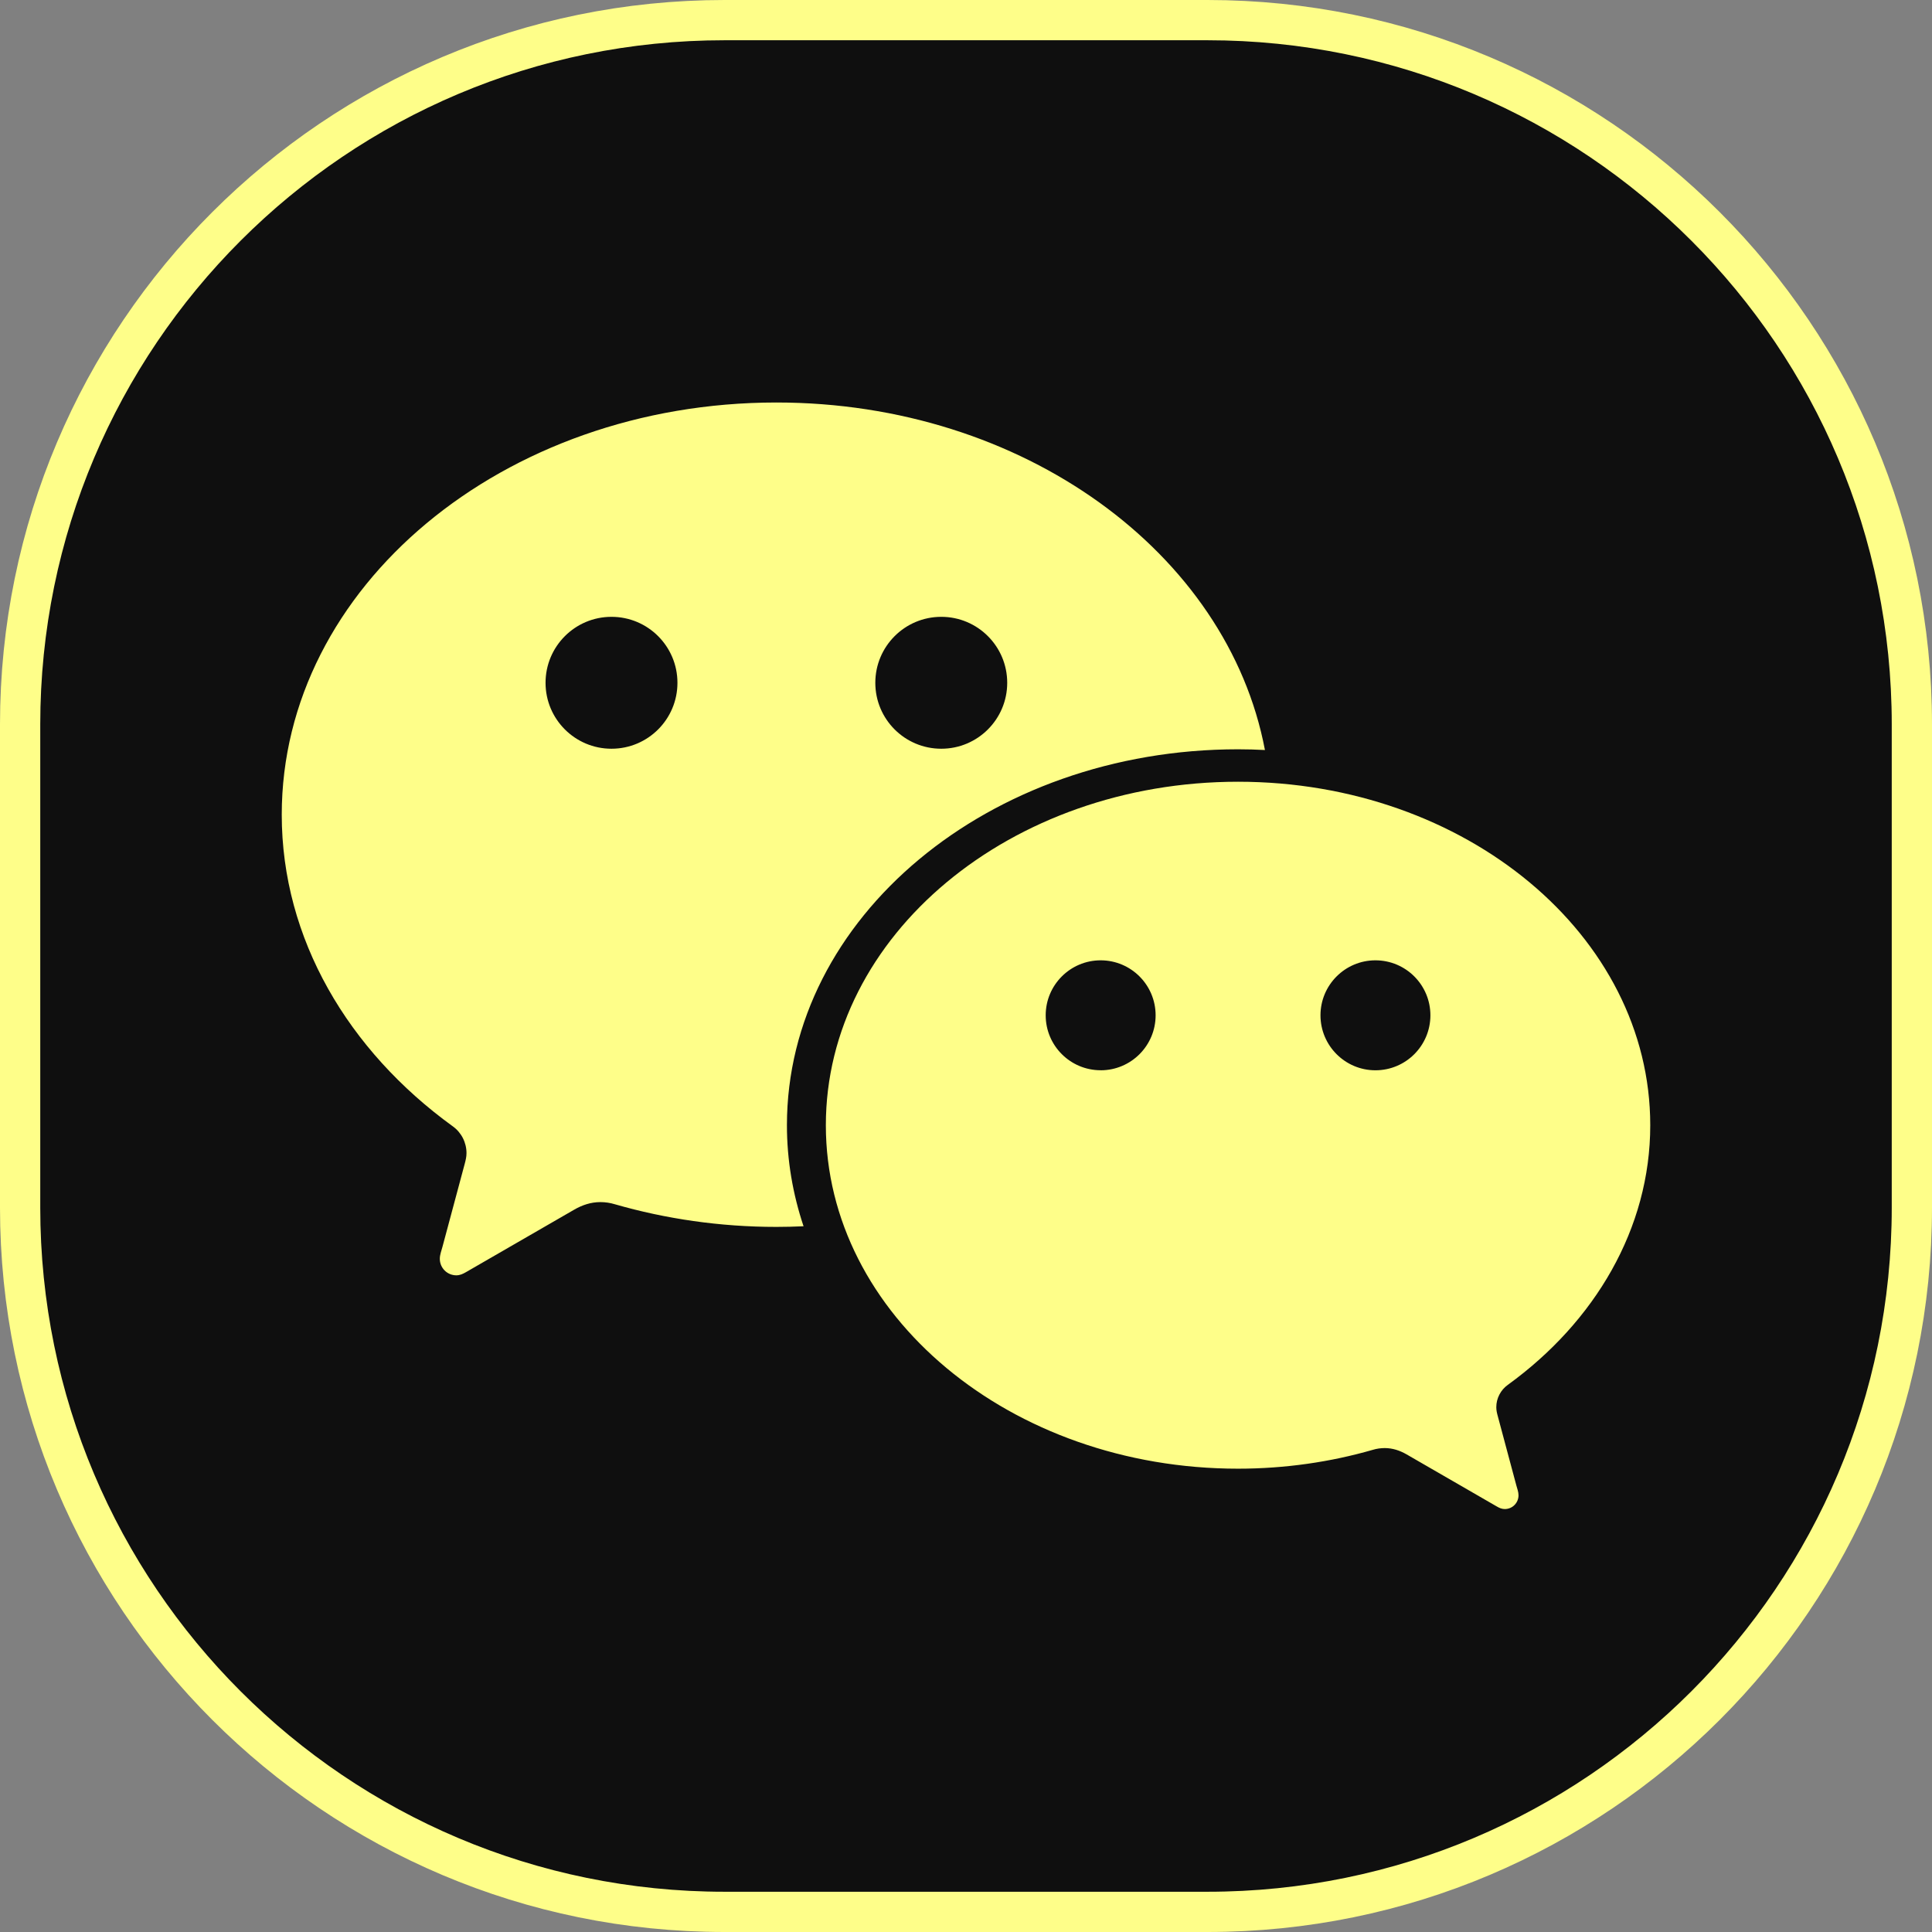 <?xml version="1.0" encoding="UTF-8"?> <svg xmlns="http://www.w3.org/2000/svg" width="48" height="48" viewBox="0 0 48 48" fill="none"><rect x="0" y="0" width="48" height="48" fill="#808080" stroke="none"/> <g clip-path="url(#clip0_7307_52)"> <path d="M30 0.5H18C8.335 0.5 0.5 8.335 0.5 18V30C0.5 39.665 8.335 47.5 18 47.5H30C39.665 47.5 47.5 39.665 47.5 30V18C47.5 8.335 39.665 0.5 30 0.5Z" fill="#0F0F0F" stroke="#FEFE89"></path> <path fill-rule="evenodd" clip-rule="evenodd" d="M37.462 34.406C39.62 32.842 41 30.527 41 27.956C41 23.242 36.415 19.422 30.759 19.422C25.103 19.422 20.518 23.242 20.518 27.956C20.518 32.669 25.103 36.489 30.759 36.489C31.928 36.489 33.056 36.323 34.102 36.022C34.199 35.992 34.301 35.977 34.403 35.977C34.599 35.977 34.778 36.037 34.947 36.134L37.188 37.428C37.251 37.465 37.312 37.492 37.386 37.492C37.431 37.492 37.475 37.483 37.517 37.466C37.558 37.449 37.596 37.424 37.627 37.392C37.659 37.36 37.684 37.323 37.701 37.281C37.718 37.24 37.727 37.195 37.727 37.151C37.727 37.067 37.694 36.982 37.672 36.901C37.659 36.853 37.383 35.823 37.211 35.18C37.191 35.108 37.175 35.038 37.175 34.962C37.175 34.853 37.201 34.746 37.251 34.65C37.301 34.553 37.373 34.469 37.462 34.406V34.406ZM27.345 26.59C26.592 26.59 25.98 25.979 25.98 25.225C25.98 24.471 26.592 23.859 27.345 23.859C28.1 23.859 28.711 24.471 28.711 25.225C28.711 25.979 28.1 26.591 27.345 26.591V26.59ZM34.172 26.591C33.419 26.591 32.807 25.979 32.807 25.225C32.807 24.471 33.419 23.859 34.172 23.859C34.927 23.859 35.538 24.471 35.538 25.225C35.538 25.979 34.927 26.591 34.172 26.591ZM19.289 10C25.42 10 30.501 13.741 31.427 18.634C31.204 18.622 30.982 18.616 30.759 18.616C24.569 18.616 19.551 22.798 19.551 27.956C19.551 28.826 19.697 29.667 19.964 30.466C19.74 30.476 19.516 30.482 19.289 30.482C17.887 30.482 16.533 30.281 15.278 29.92C15.161 29.884 15.039 29.866 14.916 29.866C14.681 29.866 14.466 29.938 14.264 30.055L11.574 31.608C11.499 31.651 11.426 31.685 11.337 31.685C11.283 31.685 11.23 31.674 11.18 31.654C11.13 31.633 11.085 31.603 11.047 31.565C11.009 31.527 10.979 31.482 10.958 31.432C10.938 31.382 10.927 31.329 10.927 31.275C10.927 31.174 10.967 31.073 10.993 30.976L11.547 28.91C11.57 28.823 11.59 28.74 11.59 28.649C11.59 28.518 11.559 28.39 11.499 28.273C11.439 28.157 11.353 28.057 11.246 27.981C8.655 26.104 7 23.327 7 20.241C7 14.585 12.502 10 19.289 10ZM15.192 18.602C16.098 18.602 16.831 17.869 16.831 16.964C16.831 16.059 16.098 15.325 15.192 15.325C14.288 15.325 13.554 16.059 13.554 16.964C13.554 17.869 14.288 18.602 15.192 18.602V18.602ZM23.386 18.602C24.29 18.602 25.024 17.869 25.024 16.964C25.024 16.059 24.291 15.325 23.386 15.325C22.48 15.325 21.747 16.059 21.747 16.964C21.747 17.869 22.48 18.602 23.386 18.602V18.602Z" fill="#FEFE89"></path> </g> <defs> <clipPath id="clip0_7307_52"> <rect width="48" height="48" fill="white"></rect> </clipPath> </defs> </svg> 